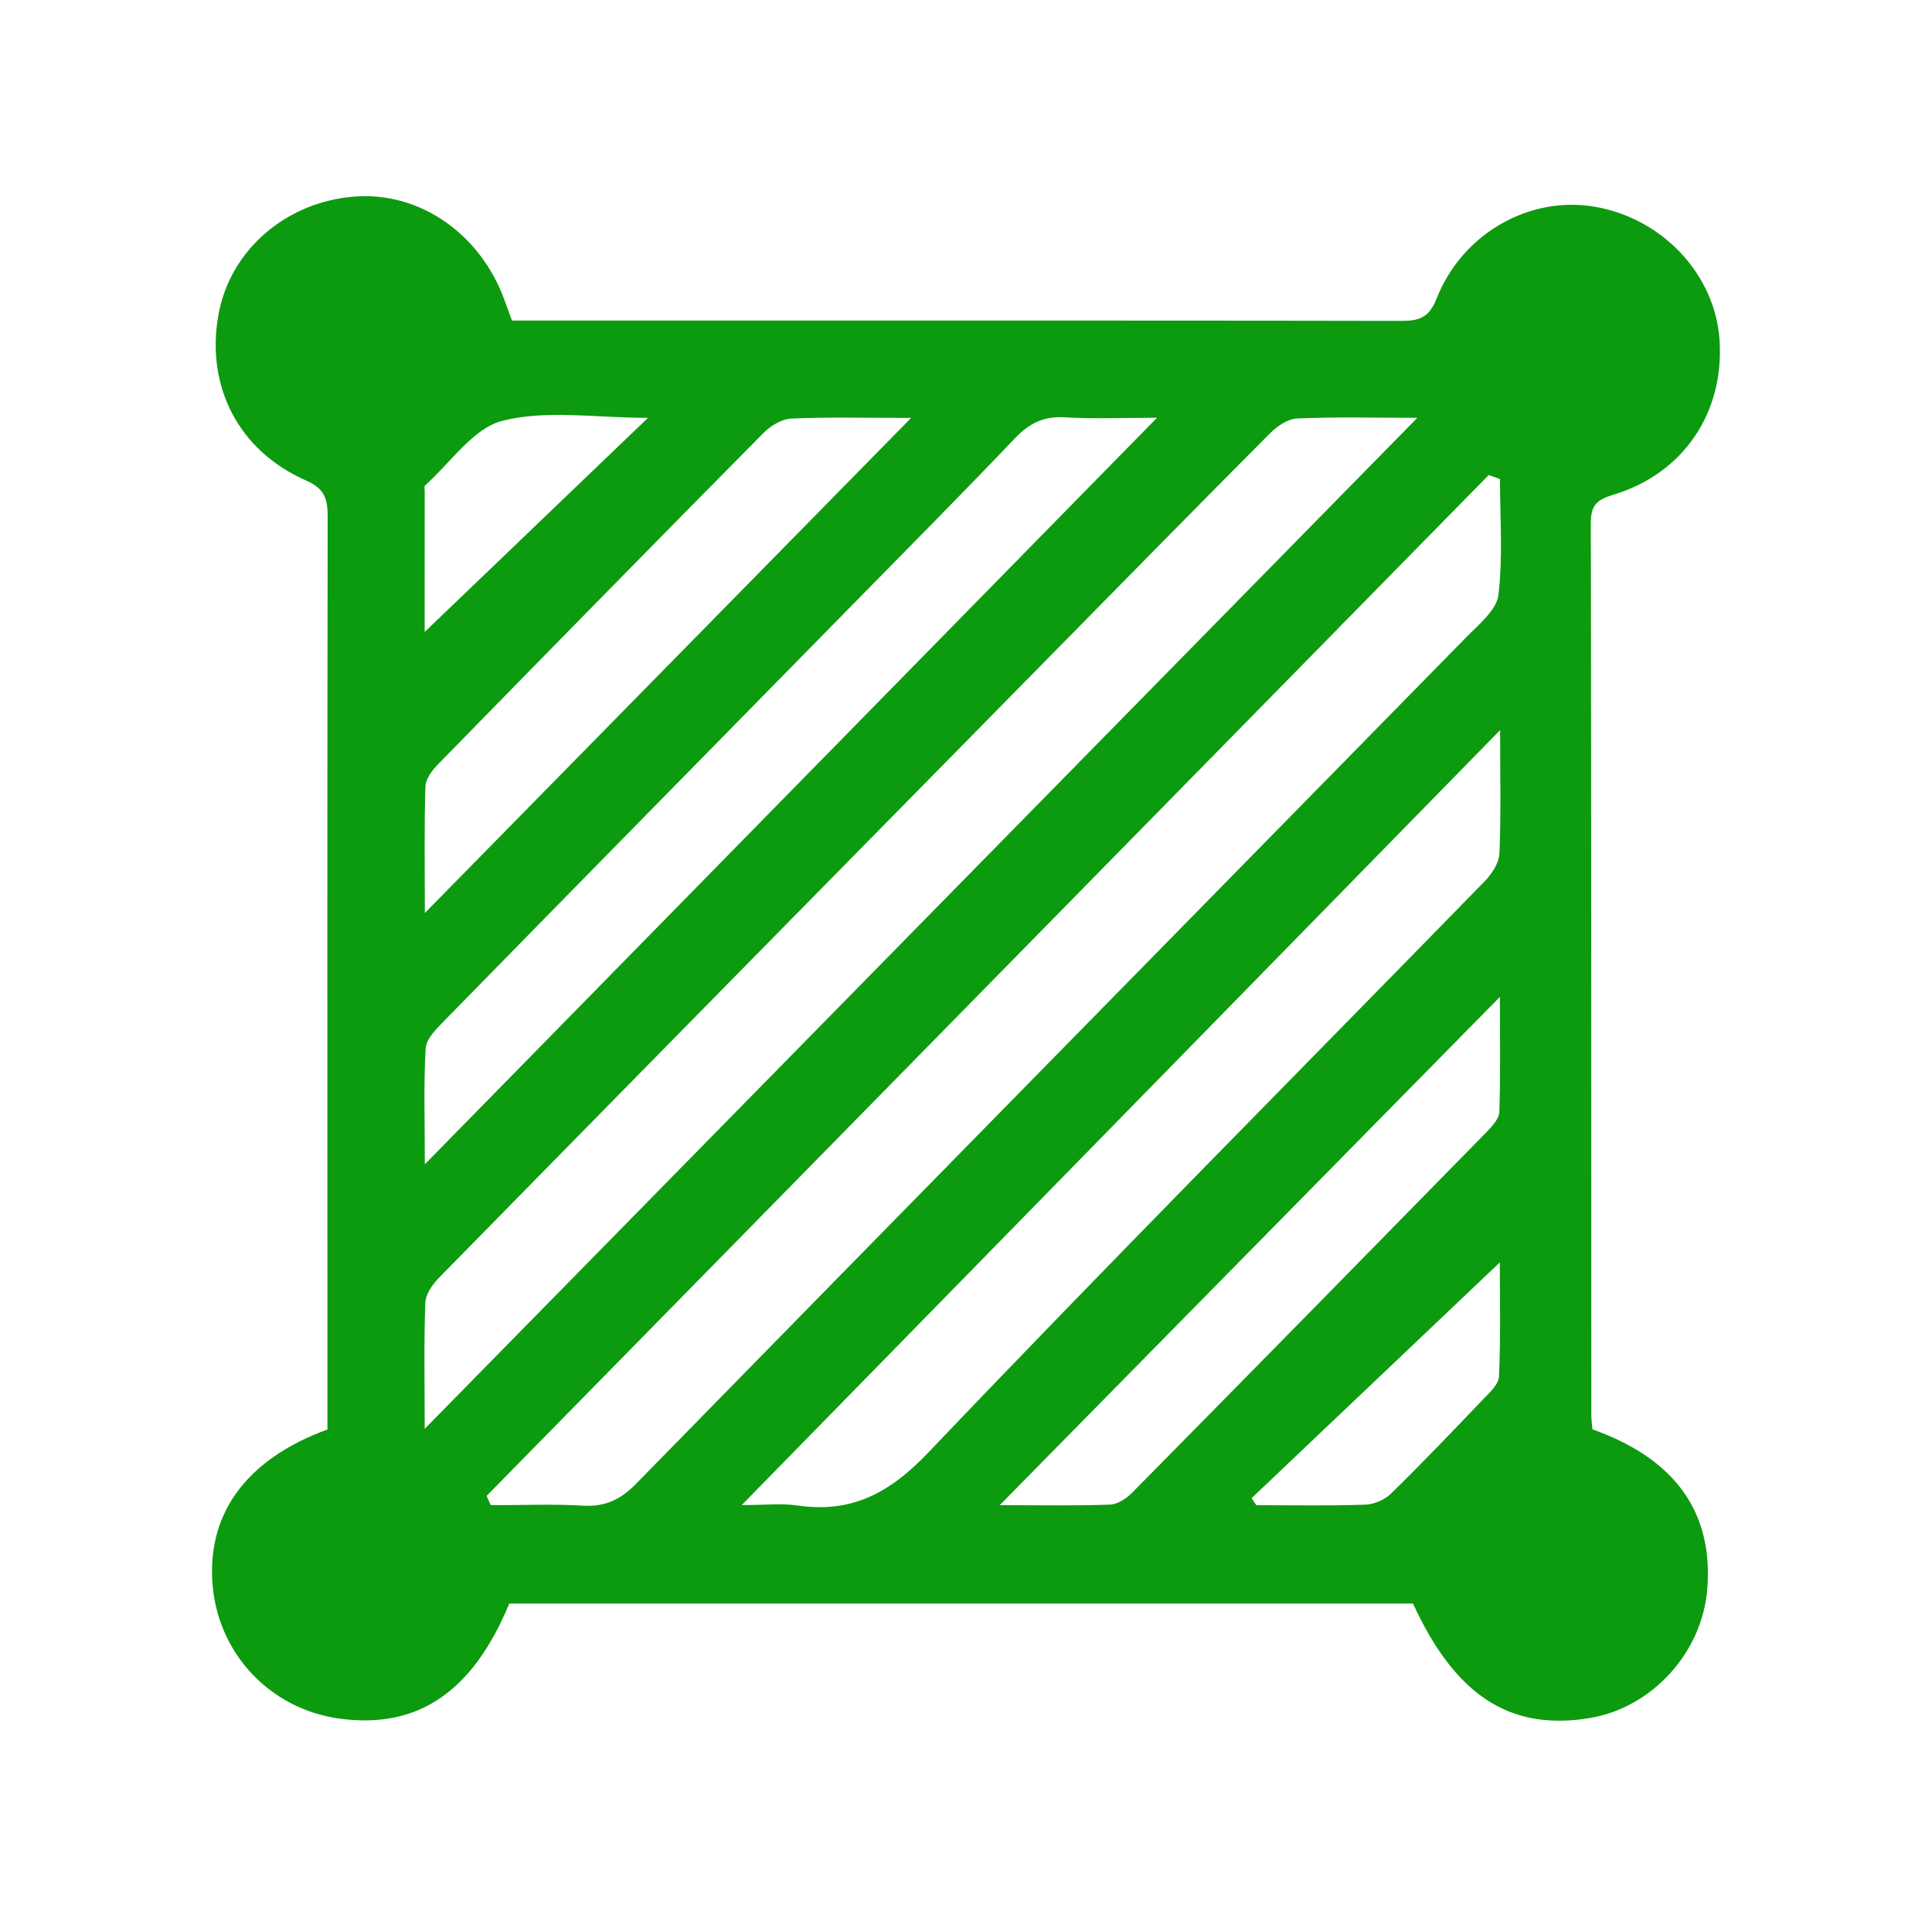 <?xml version="1.0" encoding="utf-8"?>
<!-- Generator: Adobe Illustrator 16.0.0, SVG Export Plug-In . SVG Version: 6.00 Build 0)  -->
<!DOCTYPE svg PUBLIC "-//W3C//DTD SVG 1.1//EN" "http://www.w3.org/Graphics/SVG/1.1/DTD/svg11.dtd">
<svg version="1.1" id="Layer_1" xmlns="http://www.w3.org/2000/svg" xmlns:xlink="http://www.w3.org/1999/xlink" x="0px" y="0px"
	 width="72.164px" height="71.61px" viewBox="0 0 72.164 71.61" enable-background="new 0 0 72.164 71.61" xml:space="preserve">
<g id="thjBGb_1_">
	<g>
		<path fill-rule="evenodd" clip-rule="evenodd" fill="#0C9A0F" d="M59.481,53.398c3.092,1.098,4.513,3.098,4.29,5.955
			c-0.186,2.384-2.066,4.448-4.402,4.832c-2.965,0.486-5.008-0.836-6.592-4.28c-11.251,0-22.512,0-33.755,0
			c-1.37,3.318-3.431,4.701-6.355,4.297c-2.541-0.352-4.479-2.374-4.72-4.925c-0.253-2.69,1.224-4.753,4.283-5.875
			c0-1.012,0-2.062,0-3.113c-0.001-10.324-0.009-20.648,0.009-30.973c0.001-0.67-0.106-1.059-0.809-1.367
			c-2.523-1.108-3.75-3.519-3.271-6.19c0.432-2.408,2.516-4.219,5.086-4.416c2.44-0.188,4.72,1.4,5.614,3.911
			c0.076,0.213,0.155,0.425,0.264,0.722c2.131,0,4.28,0,6.428,0c8.925,0,17.849-0.007,26.774,0.012
			c0.674,0.001,1.048-0.105,1.335-0.834c0.963-2.44,3.47-3.842,5.896-3.433c2.542,0.43,4.515,2.537,4.673,4.994
			c0.175,2.705-1.348,4.976-3.968,5.767c-0.618,0.187-0.842,0.394-0.841,1.056c0.021,11.118,0.016,22.235,0.019,33.354
			C59.44,53.04,59.464,53.188,59.481,53.398z M18.175,55.885c0.051,0.115,0.103,0.23,0.154,0.346c1.148,0,2.299-0.049,3.444,0.017
			c0.823,0.047,1.397-0.216,1.978-0.809c10.333-10.562,20.691-21.099,31.034-31.65c0.463-0.472,1.118-1.003,1.185-1.566
			c0.17-1.424,0.057-2.881,0.057-4.325c-0.14-0.052-0.28-0.103-0.419-0.154C43.129,30.457,30.652,43.171,18.175,55.885z
			 M15.863,53.379C28.31,40.701,40.524,28.257,52.942,15.608c-1.716,0-3.108-0.038-4.495,0.026c-0.35,0.016-0.75,0.292-1.016,0.56
			c-2.881,2.894-5.741,5.81-8.605,8.721c-7.478,7.601-14.956,15.2-22.422,22.812c-0.244,0.249-0.504,0.615-0.517,0.937
			C15.832,50.125,15.863,51.591,15.863,53.379z M56.032,27.276c-9.518,9.728-18.822,19.236-28.327,28.951
			c0.891,0,1.492-0.071,2.07,0.014c2.031,0.297,3.447-0.454,4.892-1.97c6.853-7.193,13.858-14.241,20.795-21.354
			c0.265-0.271,0.529-0.68,0.545-1.035C56.068,30.454,56.032,29.023,56.032,27.276z M43.218,15.606
			c-1.346,0-2.394,0.049-3.436-0.016c-0.789-0.05-1.335,0.22-1.874,0.785c-1.954,2.054-3.953,4.065-5.939,6.089
			c-5.138,5.234-10.28,10.465-15.41,15.706c-0.278,0.284-0.64,0.65-0.66,0.995c-0.077,1.336-0.031,2.68-0.031,4.331
			C25.058,34.125,34.02,24.986,43.218,15.606z M34.033,15.612c-1.696,0-3.09-0.037-4.479,0.025
			c-0.356,0.016-0.772,0.271-1.037,0.539c-4.062,4.106-8.105,8.231-12.142,12.363c-0.222,0.227-0.475,0.55-0.484,0.835
			c-0.048,1.485-0.022,2.974-0.022,4.734C21.993,27.873,27.906,21.851,34.033,15.612z M37.342,56.23c1.576,0,2.85,0.028,4.122-0.021
			c0.286-0.011,0.617-0.234,0.833-0.454c4.428-4.486,8.844-8.985,13.254-13.489c0.199-0.203,0.444-0.48,0.452-0.73
			c0.045-1.334,0.021-2.671,0.021-4.294C49.726,43.643,43.646,49.824,37.342,56.23z M46.75,55.968
			c0.059,0.088,0.118,0.176,0.176,0.263c1.358,0,2.717,0.027,4.074-0.02c0.329-0.011,0.725-0.185,0.96-0.416
			c1.16-1.135,2.282-2.308,3.402-3.482c0.253-0.266,0.616-0.585,0.629-0.893c0.065-1.515,0.03-3.033,0.03-4.258
			C52.966,50.065,49.858,53.017,46.75,55.968z M15.862,23.609c2.685-2.574,5.431-5.208,8.342-7.999c-1.952,0-3.78-0.306-5.428,0.107
			c-1.1,0.274-1.946,1.57-2.899,2.417c-0.039,0.035-0.014,0.146-0.014,0.221C15.862,20.185,15.862,22.015,15.862,23.609z"/>
	</g>
</g>
</svg>
